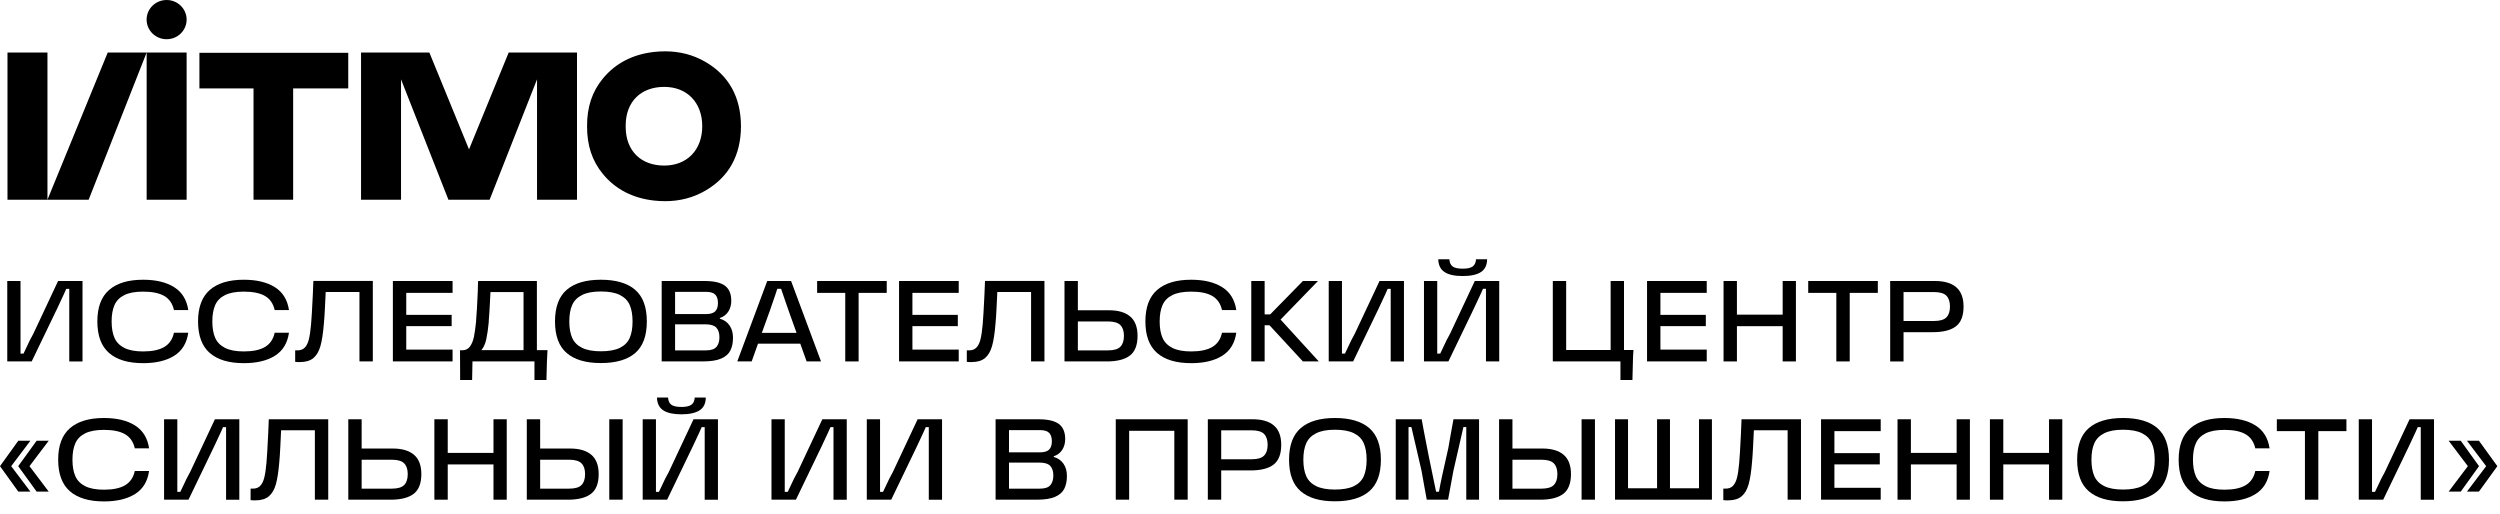 <?xml version="1.0" encoding="UTF-8"?> <svg xmlns="http://www.w3.org/2000/svg" width="180" height="37" viewBox="0 0 180 37" fill="none"><path d="M14.358 6.366H18.254V14.38H21.107V6.366H25.074V3.802H14.358V6.366Z" fill="black"></path><path d="M10.559 3.78H9.414H7.757L3.417 14.38V3.78H0.539V14.38H3.417H6.383L10.559 3.78V14.38H13.437V3.78H10.559Z" fill="black"></path><path d="M38.666 3.78H38.283H36.626L33.769 10.756L30.913 3.78H29.256H28.112H25.995V14.38H28.874V5.714L32.286 14.38H35.253L38.666 5.714V14.38H41.544V3.78H39.428H38.666Z" fill="black"></path><path d="M11.997 0C11.201 0 10.556 0.632 10.556 1.411C10.556 2.191 11.201 2.824 11.997 2.824C12.793 2.824 13.437 2.192 13.437 1.411C13.437 0.631 12.791 0 11.997 0Z" fill="black"></path><path d="M50.786 4.453C49.921 3.951 48.947 3.695 47.89 3.695C47.633 3.695 47.368 3.711 47.099 3.739C45.555 3.91 44.312 4.555 43.406 5.656C42.632 6.597 42.259 7.724 42.269 9.091C42.26 10.457 42.632 11.583 43.406 12.524C44.312 13.626 45.555 14.27 47.099 14.441C47.367 14.47 47.633 14.485 47.89 14.485C48.948 14.485 49.922 14.23 50.786 13.727C52.483 12.741 53.343 11.181 53.35 9.089C53.343 6.998 52.482 5.438 50.786 4.452M49.8 11.155C49.309 11.655 48.627 11.92 47.828 11.921H47.824C47.001 11.921 46.308 11.666 45.818 11.183C45.33 10.703 45.065 10.02 45.05 9.206C45.05 9.166 45.05 9.127 45.05 9.087C45.05 9.048 45.05 9.009 45.05 8.969C45.064 8.156 45.33 7.472 45.818 6.992C46.308 6.51 47.001 6.256 47.824 6.256H47.828C48.627 6.257 49.309 6.522 49.8 7.022C50.296 7.527 50.565 8.259 50.561 9.088C50.565 9.916 50.296 10.648 49.801 11.153" fill="black"></path><path d="M0.523 20.232H1.477V25.459H1.693C1.792 25.244 1.945 24.923 2.15 24.497L2.399 24.032L4.182 20.233H5.941V26.024H4.987V20.797H4.771L4.605 21.17C4.4 21.596 4.245 21.928 4.14 22.166L2.282 26.023H0.523V20.232Z" fill="black"></path><path d="M10.303 26.147C9.23 26.147 8.413 25.903 7.851 25.413C7.29 24.923 7.009 24.167 7.009 23.144C7.009 22.122 7.29 21.372 7.851 20.88C8.413 20.388 9.23 20.141 10.303 20.141C11.227 20.141 11.972 20.32 12.539 20.676C13.106 21.033 13.445 21.582 13.555 22.323H12.526C12.421 21.858 12.188 21.522 11.829 21.311C11.469 21.101 10.96 20.997 10.302 20.997C9.738 20.997 9.288 21.079 8.953 21.245C8.619 21.412 8.382 21.65 8.244 21.963C8.106 22.276 8.037 22.67 8.037 23.145C8.037 23.621 8.107 24.015 8.244 24.328C8.382 24.64 8.619 24.88 8.953 25.05C9.288 25.218 9.737 25.303 10.302 25.303C10.96 25.303 11.47 25.195 11.832 24.979C12.194 24.764 12.425 24.423 12.524 23.959H13.554C13.448 24.705 13.112 25.257 12.545 25.613C11.979 25.97 11.231 26.148 10.302 26.148" fill="black"></path><path d="M17.554 26.147C16.481 26.147 15.664 25.903 15.102 25.413C14.541 24.923 14.26 24.167 14.26 23.144C14.26 22.122 14.541 21.372 15.102 20.88C15.664 20.388 16.481 20.141 17.554 20.141C18.478 20.141 19.223 20.32 19.79 20.676C20.357 21.033 20.696 21.582 20.806 22.323H19.777C19.672 21.858 19.44 21.522 19.08 21.311C18.72 21.101 18.211 20.997 17.553 20.997C16.989 20.997 16.539 21.079 16.204 21.245C15.87 21.412 15.633 21.65 15.495 21.963C15.357 22.276 15.288 22.67 15.288 23.145C15.288 23.621 15.358 24.015 15.495 24.328C15.634 24.64 15.87 24.88 16.204 25.05C16.539 25.218 16.988 25.303 17.553 25.303C18.211 25.303 18.721 25.195 19.083 24.979C19.445 24.764 19.676 24.423 19.776 23.959H20.805C20.699 24.705 20.363 25.257 19.796 25.613C19.23 25.97 18.482 26.148 17.553 26.148" fill="black"></path><path d="M21.602 26.072C21.552 26.072 21.506 26.071 21.465 26.068C21.424 26.065 21.386 26.064 21.353 26.064C21.331 26.058 21.312 26.055 21.299 26.055H21.253V25.225H21.427C21.643 25.225 21.816 25.159 21.945 25.025C22.075 24.892 22.173 24.694 22.239 24.428C22.305 24.162 22.358 23.802 22.397 23.349C22.43 22.983 22.472 22.287 22.521 21.258C22.538 20.938 22.552 20.595 22.563 20.229H26.843V26.019H25.881V21.025H23.45C23.434 21.345 23.414 21.747 23.392 22.228C23.37 22.682 23.345 23.049 23.317 23.331C23.262 24 23.18 24.527 23.073 24.911C22.965 25.295 22.796 25.585 22.566 25.778C22.337 25.972 22.015 26.069 21.6 26.069" fill="black"></path><path d="M32.585 21.087H28.786L29.25 20.622V25.633L28.786 25.169H32.585V26.023H28.287V20.232H32.585V21.087ZM28.976 22.671H32.519V23.483H28.976V22.671Z" fill="black"></path><path d="M33.124 25.218H33.298C33.536 25.218 33.72 25.122 33.85 24.932C33.98 24.741 34.072 24.508 34.127 24.23C34.182 23.954 34.232 23.597 34.277 23.16V23.102C34.316 22.698 34.357 21.988 34.401 20.97C34.401 20.836 34.404 20.71 34.409 20.588C34.415 20.466 34.42 20.348 34.426 20.231H38.656V25.209H39.419C39.403 25.529 39.388 25.829 39.377 26.105L39.344 27.358H38.481V26.023H34.018L33.993 27.358H33.13L33.121 25.218H33.124ZM37.695 25.209V21.028H35.314L35.272 21.84C35.25 22.294 35.223 22.717 35.19 23.11V23.192C35.145 23.662 35.087 24.067 35.016 24.408C34.944 24.748 34.825 25.014 34.659 25.208H37.695V25.209Z" fill="black"></path><path d="M39.96 23.144C39.96 22.11 40.241 21.351 40.803 20.867C41.364 20.382 42.184 20.141 43.262 20.141C44.34 20.141 45.175 20.383 45.734 20.867C46.292 21.351 46.572 22.109 46.572 23.144C46.572 24.179 46.292 24.936 45.734 25.418C45.175 25.898 44.352 26.14 43.262 26.14C42.172 26.14 41.364 25.898 40.803 25.418C40.241 24.936 39.96 24.179 39.96 23.144ZM40.99 23.144C40.99 23.62 41.059 24.014 41.197 24.326C41.335 24.639 41.573 24.878 41.91 25.044C42.247 25.21 42.698 25.293 43.262 25.293C43.825 25.293 44.3 25.21 44.635 25.044C44.969 24.878 45.204 24.639 45.34 24.326C45.476 24.014 45.544 23.62 45.544 23.144C45.544 22.669 45.476 22.274 45.34 21.962C45.205 21.649 44.969 21.409 44.635 21.24C44.3 21.071 43.842 20.987 43.262 20.987C42.682 20.987 42.247 21.071 41.91 21.24C41.572 21.408 41.334 21.649 41.197 21.962C41.058 22.274 40.99 22.669 40.99 23.144Z" fill="black"></path><path d="M47.642 20.232H50.728C51.403 20.232 51.892 20.345 52.196 20.572C52.5 20.799 52.652 21.161 52.652 21.659C52.652 21.952 52.582 22.209 52.441 22.43C52.3 22.652 52.096 22.807 51.831 22.895V22.945C52.135 23.034 52.369 23.198 52.532 23.438C52.695 23.678 52.776 23.971 52.776 24.313C52.776 24.673 52.715 24.978 52.589 25.23C52.465 25.482 52.245 25.677 51.93 25.814C51.615 25.953 51.18 26.021 50.628 26.021H47.641V20.231L47.642 20.232ZM48.14 25.227H50.828C51.194 25.227 51.446 25.142 51.588 24.973C51.728 24.805 51.799 24.574 51.799 24.281C51.799 23.988 51.724 23.746 51.575 23.588C51.426 23.431 51.172 23.352 50.813 23.352H48.316V22.613H50.838C51.142 22.613 51.361 22.548 51.493 22.418C51.626 22.288 51.692 22.088 51.692 21.817C51.692 21.547 51.627 21.345 51.497 21.212C51.367 21.079 51.147 21.013 50.838 21.013H48.142L48.606 20.548V25.683L48.142 25.227H48.14Z" fill="black"></path><path d="M57.506 24.422L58.053 24.746H54.17L54.685 24.439L54.121 26.023H53.084L55.24 20.232H56.958L59.114 26.023H58.077L57.505 24.422H57.506ZM54.437 23.965H57.813L57.464 24.28L56.826 22.497C56.771 22.347 56.69 22.118 56.586 21.809C56.508 21.588 56.436 21.378 56.37 21.182C56.304 20.986 56.242 20.805 56.187 20.639L56.835 20.796H55.366L56.013 20.639C55.914 20.97 55.742 21.48 55.499 22.166C55.483 22.221 55.465 22.277 55.445 22.332C55.425 22.387 55.406 22.443 55.383 22.498L54.727 24.314L54.437 23.966V23.965Z" fill="black"></path><path d="M58.834 20.232H63.844V21.087H61.82V26.023H60.858V21.087H58.834V20.232Z" fill="black"></path><path d="M69.028 21.087H65.23L65.694 20.622V25.633L65.23 25.169H69.028V26.023H64.732V20.232H69.028V21.087ZM65.42 22.671H68.963V23.483H65.42V22.671Z" fill="black"></path><path d="M69.958 26.072C69.908 26.072 69.862 26.071 69.821 26.068C69.779 26.065 69.743 26.064 69.709 26.064C69.687 26.058 69.669 26.055 69.655 26.055H69.61V25.225H69.784C70 25.225 70.172 25.159 70.302 25.025C70.432 24.892 70.53 24.694 70.596 24.428C70.662 24.162 70.715 23.802 70.754 23.349C70.787 22.983 70.829 22.287 70.878 21.258C70.894 20.938 70.909 20.595 70.92 20.229H75.2V26.019H74.238V21.025H71.807C71.791 21.345 71.771 21.747 71.749 22.228C71.727 22.682 71.701 23.049 71.674 23.331C71.619 24 71.537 24.527 71.43 24.911C71.322 25.295 71.153 25.585 70.923 25.778C70.693 25.972 70.372 26.069 69.957 26.069" fill="black"></path><path d="M79.846 22.339C80.516 22.339 81.025 22.49 81.377 22.792C81.728 23.093 81.904 23.557 81.904 24.181C81.904 24.845 81.72 25.317 81.352 25.6C80.985 25.882 80.43 26.023 79.689 26.023H76.644V20.232H77.606V25.683L77.142 25.227H79.779C80.2 25.227 80.496 25.14 80.666 24.966C80.838 24.792 80.924 24.53 80.924 24.182C80.924 23.834 80.838 23.581 80.666 23.406C80.495 23.232 80.2 23.145 79.779 23.145H77.282V22.34H79.846V22.339Z" fill="black"></path><path d="M85.761 26.147C84.688 26.147 83.871 25.903 83.31 25.413C82.749 24.923 82.468 24.167 82.468 23.144C82.468 22.122 82.749 21.372 83.31 20.88C83.871 20.388 84.688 20.141 85.761 20.141C86.685 20.141 87.43 20.32 87.997 20.676C88.564 21.033 88.903 21.582 89.013 22.323H87.984C87.879 21.858 87.646 21.522 87.287 21.311C86.927 21.101 86.419 20.997 85.76 20.997C85.197 20.997 84.746 21.079 84.412 21.245C84.077 21.412 83.841 21.65 83.703 21.963C83.564 22.276 83.496 22.67 83.496 23.145C83.496 23.621 83.565 24.015 83.703 24.328C83.842 24.64 84.077 24.88 84.412 25.05C84.746 25.218 85.196 25.303 85.76 25.303C86.419 25.303 86.928 25.195 87.291 24.979C87.653 24.764 87.884 24.423 87.983 23.959H89.012C88.907 24.705 88.571 25.257 88.004 25.613C87.437 25.97 86.689 26.148 85.76 26.148" fill="black"></path><path d="M90.092 20.232H91.054V26.023H90.092V20.232ZM91.452 22.638L93.808 20.232H94.895L91.917 23.302L91.9 22.68L94.953 26.023H93.808L91.403 23.418H90.772V22.639H91.452V22.638Z" fill="black"></path><path d="M95.666 20.232H96.621V25.459H96.837C96.936 25.244 97.089 24.923 97.293 24.497L97.542 24.032L99.326 20.233H101.085V26.024H100.13V20.797H99.915L99.748 21.17C99.544 21.596 99.388 21.928 99.284 22.166L97.426 26.023H95.668V20.232H95.666Z" fill="black"></path><path d="M102.527 20.232H103.481V25.459H103.697C103.796 25.243 103.948 24.923 104.153 24.497L104.402 24.032L106.185 20.232H107.944V26.023H106.99V20.796H106.774L106.608 21.169C106.403 21.595 106.248 21.926 106.143 22.164L104.285 26.021H102.526V20.231L102.527 20.232ZM105.314 19.875C104.733 19.875 104.298 19.78 104.008 19.589C103.717 19.399 103.566 19.091 103.555 18.665H104.352C104.369 18.908 104.449 19.082 104.592 19.188C104.736 19.293 104.976 19.345 105.314 19.345C105.652 19.345 105.886 19.292 106.032 19.188C106.178 19.083 106.26 18.908 106.276 18.665H107.073C107.068 19.091 106.918 19.399 106.625 19.589C106.333 19.78 105.896 19.875 105.314 19.875Z" fill="black"></path><path d="M111.802 20.232H112.764V25.659L112.307 25.202H116.422L115.966 25.659V20.232H116.928V26.023H111.802V20.232ZM116.672 25.202H117.61C117.588 25.456 117.573 25.754 117.568 26.098L117.535 27.358H116.672V25.202Z" fill="black"></path><path d="M122.885 21.087H119.086L119.55 20.622V25.633L119.086 25.169H122.885V26.023H118.587V20.232H122.885V21.087ZM119.276 22.671H122.819V23.483H119.276V22.671Z" fill="black"></path><path d="M124.096 20.232H125.058V26.023H124.096V20.232ZM124.727 22.655H128.551V23.485H124.727V22.655ZM128.352 20.232H129.306V26.023H128.352V20.232Z" fill="black"></path><path d="M130.192 20.232H135.203V21.087H133.18V26.023H132.216V21.087H130.192V20.232Z" fill="black"></path><path d="M136.092 20.232H139.318C139.993 20.232 140.505 20.383 140.853 20.685C141.201 20.986 141.376 21.45 141.376 22.074C141.376 22.738 141.193 23.21 140.829 23.493C140.463 23.775 139.911 23.916 139.17 23.916H136.781L136.79 23.111H139.253C139.674 23.111 139.97 23.024 140.141 22.85C140.312 22.676 140.398 22.418 140.398 22.074C140.398 21.731 140.312 21.464 140.141 21.29C139.969 21.116 139.673 21.029 139.253 21.029H136.59L137.055 20.574V26.024H136.093V20.233L136.092 20.232Z" fill="black"></path><path d="M0.805 33.564L2.19 35.397H1.319L0 33.564L1.319 31.731H2.19L0.805 33.564ZM2.124 33.564L3.509 35.397H2.639L1.311 33.564L2.639 31.731H3.509L2.124 33.564Z" fill="black"></path><path d="M7.483 36.102C6.409 36.102 5.593 35.858 5.031 35.368C4.47 34.878 4.189 34.122 4.189 33.099C4.189 32.076 4.47 31.327 5.031 30.835C5.593 30.343 6.409 30.096 7.483 30.096C8.406 30.096 9.152 30.274 9.719 30.631C10.285 30.988 10.624 31.537 10.735 32.278H9.705C9.6 31.813 9.367 31.476 9.008 31.266C8.648 31.056 8.14 30.951 7.482 30.951C6.918 30.951 6.468 31.034 6.133 31.2C5.798 31.366 5.562 31.605 5.424 31.918C5.285 32.23 5.217 32.625 5.217 33.1C5.217 33.576 5.287 33.97 5.424 34.282C5.562 34.595 5.798 34.835 6.133 35.005C6.468 35.173 6.917 35.258 7.482 35.258C8.14 35.258 8.65 35.15 9.012 34.934C9.374 34.718 9.605 34.378 9.704 33.914H10.733C10.628 34.66 10.292 35.212 9.725 35.568C9.158 35.925 8.411 36.103 7.482 36.103" fill="black"></path><path d="M11.813 30.187H12.767V35.414H12.983C13.082 35.198 13.235 34.878 13.44 34.452L13.689 33.987L15.472 30.188H17.231V35.979H16.277V30.752H16.061L15.895 31.125C15.69 31.551 15.535 31.883 15.43 32.12L13.572 35.978H11.813V30.187Z" fill="black"></path><path d="M18.392 36.028C18.342 36.028 18.296 36.027 18.255 36.024C18.214 36.021 18.176 36.02 18.143 36.02C18.121 36.014 18.102 36.011 18.089 36.011H18.043V35.181H18.217C18.433 35.181 18.605 35.115 18.735 34.981C18.865 34.848 18.963 34.65 19.029 34.384C19.095 34.118 19.148 33.758 19.187 33.305C19.22 32.939 19.262 32.242 19.311 31.214C19.328 30.894 19.342 30.55 19.353 30.185H23.633V35.975H22.671V30.981H20.24C20.224 31.301 20.204 31.703 20.182 32.184C20.16 32.638 20.135 33.005 20.107 33.287C20.052 33.956 19.971 34.483 19.863 34.867C19.755 35.251 19.586 35.541 19.356 35.734C19.127 35.928 18.805 36.025 18.39 36.025" fill="black"></path><path d="M28.279 32.294C28.949 32.294 29.459 32.445 29.81 32.747C30.161 33.048 30.337 33.512 30.337 34.136C30.337 34.8 30.153 35.272 29.785 35.555C29.418 35.837 28.863 35.978 28.122 35.978H25.077V30.187H26.039V35.638L25.575 35.182H28.212C28.633 35.182 28.929 35.095 29.1 34.921C29.271 34.747 29.357 34.485 29.357 34.137C29.357 33.789 29.271 33.536 29.1 33.361C28.928 33.187 28.633 33.1 28.212 33.1H25.716V32.295H28.279V32.294Z" fill="black"></path><path d="M31.275 30.187H32.237V35.978H31.275V30.187ZM31.906 32.609H35.73V33.439H31.906V32.609ZM35.531 30.187H36.485V35.978H35.531V30.187Z" fill="black"></path><path d="M41.047 32.294C41.717 32.294 42.226 32.445 42.578 32.747C42.929 33.048 43.105 33.512 43.105 34.136C43.105 34.8 42.921 35.272 42.553 35.555C42.186 35.837 41.631 35.978 40.89 35.978H37.929V30.187H38.891V35.638L38.426 35.182H40.981C41.402 35.182 41.698 35.095 41.869 34.921C42.04 34.747 42.126 34.485 42.126 34.137C42.126 33.789 42.04 33.536 41.869 33.361C41.697 33.187 41.401 33.1 40.981 33.1H38.567V32.295H41.047V32.294ZM43.868 30.187H44.83V35.978H43.868V30.187Z" fill="black"></path><path d="M46.274 30.187H47.228V35.414H47.444C47.543 35.198 47.696 34.878 47.901 34.452L48.15 33.987L49.933 30.188H51.692V35.979H50.738V30.752H50.522L50.356 31.125C50.151 31.551 49.996 31.883 49.891 32.12L48.033 35.978H46.274V30.187ZM49.061 29.831C48.48 29.831 48.045 29.735 47.755 29.544C47.464 29.354 47.313 29.046 47.302 28.62H48.098C48.114 28.863 48.195 29.037 48.338 29.142C48.482 29.248 48.722 29.3 49.06 29.3C49.398 29.3 49.632 29.247 49.778 29.142C49.924 29.038 50.006 28.863 50.022 28.62H50.818C50.813 29.046 50.663 29.354 50.37 29.544C50.077 29.735 49.64 29.831 49.059 29.831" fill="black"></path><path d="M55.547 30.187H56.502V35.414H56.718C56.818 35.198 56.97 34.878 57.174 34.452L57.423 33.987L59.207 30.188H60.966V35.979H60.011V30.752H59.795L59.629 31.125C59.425 31.551 59.269 31.883 59.165 32.12L57.306 35.978H55.547V30.187Z" fill="black"></path><path d="M62.409 30.187H63.363V35.414H63.579C63.679 35.198 63.831 34.878 64.036 34.452L64.284 33.987L66.068 30.188H67.827V35.979H66.873V30.752H66.657L66.491 31.125C66.286 31.551 66.131 31.883 66.026 32.12L64.168 35.978H62.409V30.187Z" fill="black"></path><path d="M71.684 30.187H74.769C75.444 30.187 75.933 30.3 76.238 30.527C76.542 30.754 76.694 31.116 76.694 31.614C76.694 31.907 76.623 32.164 76.482 32.386C76.341 32.607 76.138 32.762 75.872 32.85V32.9C76.176 32.988 76.411 33.153 76.574 33.393C76.737 33.634 76.818 33.926 76.818 34.268C76.818 34.628 76.756 34.933 76.631 35.185C76.507 35.437 76.286 35.632 75.972 35.77C75.657 35.908 75.222 35.977 74.669 35.977H71.683V30.186L71.684 30.187ZM72.181 35.182H74.87C75.235 35.182 75.487 35.097 75.629 34.928C75.77 34.76 75.841 34.529 75.841 34.236C75.841 33.943 75.766 33.701 75.617 33.544C75.467 33.386 75.213 33.307 74.854 33.307H72.357V32.568H74.879C75.183 32.568 75.402 32.503 75.534 32.373C75.668 32.243 75.734 32.043 75.734 31.772C75.734 31.502 75.669 31.299 75.539 31.167C75.409 31.034 75.189 30.968 74.879 30.968H72.183L72.648 30.503V35.639L72.183 35.182H72.181Z" fill="black"></path><path d="M80.335 30.187H85.513V35.978H84.551V30.553L85.015 31.017H80.842L81.299 30.553V35.978H80.335V30.187Z" fill="black"></path><path d="M86.964 30.187H90.191C90.866 30.187 91.378 30.338 91.725 30.64C92.075 30.941 92.248 31.405 92.248 32.029C92.248 32.693 92.066 33.165 91.7 33.448C91.336 33.73 90.782 33.871 90.041 33.871H87.652L87.661 33.066H90.125C90.545 33.066 90.841 32.979 91.012 32.805C91.184 32.631 91.27 32.372 91.27 32.029C91.27 31.686 91.184 31.419 91.012 31.245C90.84 31.071 90.544 30.984 90.125 30.984H87.462L87.927 30.527V35.978H86.964V30.187Z" fill="black"></path><path d="M92.812 33.099C92.812 32.065 93.093 31.306 93.654 30.821C94.216 30.337 95.036 30.096 96.113 30.096C97.191 30.096 98.027 30.338 98.586 30.821C99.144 31.306 99.424 32.064 99.424 33.099C99.424 34.134 99.144 34.891 98.586 35.372C98.028 35.853 97.203 36.094 96.113 36.094C95.024 36.094 94.215 35.853 93.654 35.372C93.093 34.891 92.812 34.134 92.812 33.099ZM93.841 33.099C93.841 33.575 93.911 33.969 94.048 34.281C94.187 34.594 94.425 34.833 94.762 34.999C95.1 35.165 95.55 35.248 96.115 35.248C96.679 35.248 97.153 35.165 97.487 34.999C97.822 34.833 98.056 34.594 98.193 34.281C98.328 33.969 98.397 33.575 98.397 33.099C98.397 32.623 98.329 32.229 98.193 31.917C98.058 31.604 97.822 31.364 97.487 31.195C97.153 31.026 96.695 30.941 96.115 30.941C95.534 30.941 95.1 31.026 94.762 31.195C94.425 31.363 94.187 31.604 94.048 31.917C93.91 32.229 93.841 32.623 93.841 33.099Z" fill="black"></path><path d="M100.495 30.187H102.361C102.41 30.486 102.579 31.369 102.867 32.834C102.961 33.282 103.052 33.724 103.141 34.161C103.229 34.598 103.315 35.013 103.399 35.405H103.606C103.694 34.875 103.918 33.829 104.277 32.269C104.343 31.91 104.407 31.547 104.468 31.182C104.528 30.817 104.59 30.486 104.65 30.187H106.492V35.978H105.572V30.751H105.364C105.27 31.193 105.155 31.698 105.019 32.264C104.884 32.831 104.758 33.381 104.642 33.911C104.576 34.249 104.512 34.596 104.451 34.953C104.391 35.309 104.327 35.651 104.261 35.978H102.726C102.666 35.652 102.603 35.309 102.539 34.953C102.475 34.596 102.414 34.249 102.353 33.911C102.231 33.381 102.11 32.852 101.988 32.327C101.865 31.802 101.744 31.276 101.622 30.751H101.414V35.978H100.494V30.187H100.495Z" fill="black"></path><path d="M111.054 32.294C111.723 32.294 112.233 32.445 112.584 32.747C112.935 33.048 113.11 33.512 113.11 34.136C113.11 34.8 112.926 35.272 112.559 35.555C112.191 35.837 111.636 35.978 110.895 35.978H107.934V30.187H108.896V35.638L108.432 35.182H110.987C111.407 35.182 111.703 35.095 111.874 34.921C112.046 34.747 112.132 34.485 112.132 34.137C112.132 33.789 112.046 33.536 111.874 33.361C111.702 33.187 111.406 33.1 110.987 33.1H108.573V32.295H111.053L111.054 32.294ZM113.874 30.187H114.836V35.978H113.874V30.187Z" fill="black"></path><path d="M122.329 35.621V30.187H123.258V35.978H116.281V30.187H117.218V35.621L116.753 35.157H122.792L122.328 35.621H122.329ZM119.309 30.187H120.238V35.414H119.309V30.187Z" fill="black"></path><path d="M124.427 36.028C124.377 36.028 124.331 36.027 124.29 36.024C124.249 36.021 124.212 36.02 124.178 36.02C124.156 36.014 124.139 36.011 124.124 36.011H124.079V35.181H124.253C124.469 35.181 124.642 35.115 124.772 34.981C124.901 34.848 124.999 34.65 125.067 34.384C125.133 34.118 125.185 33.758 125.224 33.305C125.257 32.939 125.299 32.242 125.348 31.214C125.365 30.894 125.379 30.55 125.39 30.185H129.671V35.975H128.709V30.981H126.279C126.262 31.301 126.242 31.703 126.22 32.184C126.198 32.638 126.173 33.005 126.145 33.287C126.09 33.956 126.009 34.483 125.901 34.867C125.793 35.251 125.625 35.541 125.395 35.734C125.165 35.928 124.843 36.025 124.428 36.025" fill="black"></path><path d="M135.411 31.041H131.612L132.077 30.577V35.588L131.612 35.123H135.411V35.978H131.115V30.187H135.411V31.041ZM131.803 32.626H135.345V33.438H131.803V32.626Z" fill="black"></path><path d="M136.622 30.187H137.584V35.978H136.622V30.187ZM137.253 32.609H141.077V33.439H137.253V32.609ZM140.878 30.187H141.832V35.978H140.878V30.187Z" fill="black"></path><path d="M143.274 30.187H144.237V35.978H143.274V30.187ZM143.905 32.609H147.73V33.439H143.905V32.609ZM147.53 30.187H148.485V35.978H147.53V30.187Z" fill="black"></path><path d="M149.555 33.099C149.555 32.065 149.836 31.306 150.397 30.821C150.959 30.337 151.779 30.096 152.857 30.096C153.934 30.096 154.77 30.338 155.329 30.821C155.887 31.306 156.167 32.064 156.167 33.099C156.167 34.134 155.887 34.891 155.329 35.372C154.771 35.853 153.946 36.094 152.857 36.094C151.767 36.094 150.958 35.853 150.397 35.372C149.836 34.891 149.555 34.134 149.555 33.099ZM150.584 33.099C150.584 33.575 150.654 33.969 150.791 34.281C150.93 34.594 151.168 34.833 151.505 34.999C151.842 35.165 152.293 35.248 152.857 35.248C153.42 35.248 153.895 35.165 154.229 34.999C154.564 34.833 154.798 34.594 154.935 34.281C155.07 33.969 155.139 33.575 155.139 33.099C155.139 32.623 155.071 32.229 154.935 31.917C154.8 31.604 154.564 31.364 154.229 31.195C153.895 31.026 153.437 30.941 152.857 30.941C152.276 30.941 151.842 31.026 151.505 31.195C151.168 31.363 150.93 31.604 150.791 31.917C150.653 32.229 150.584 32.623 150.584 33.099Z" fill="black"></path><path d="M160.157 36.102C159.084 36.102 158.267 35.858 157.705 35.368C157.144 34.878 156.863 34.122 156.863 33.099C156.863 32.076 157.144 31.327 157.705 30.835C158.267 30.343 159.084 30.096 160.157 30.096C161.081 30.096 161.826 30.274 162.393 30.631C162.96 30.988 163.299 31.537 163.409 32.278H162.38C162.275 31.813 162.043 31.476 161.683 31.266C161.323 31.056 160.814 30.951 160.157 30.951C159.593 30.951 159.143 31.034 158.808 31.2C158.474 31.366 158.237 31.605 158.1 31.918C157.961 32.23 157.893 32.625 157.893 33.1C157.893 33.576 157.962 33.97 158.1 34.282C158.238 34.595 158.474 34.835 158.808 35.005C159.143 35.173 159.592 35.258 160.157 35.258C160.815 35.258 161.325 35.15 161.687 34.934C162.049 34.718 162.281 34.378 162.38 33.914H163.409C163.304 34.66 162.967 35.212 162.401 35.568C161.834 35.925 161.085 36.103 160.156 36.103" fill="black"></path><path d="M163.932 30.187H168.942V31.041H166.919V35.978H165.955V31.041H163.932V30.187Z" fill="black"></path><path d="M169.831 30.187H170.785V35.414H171.001C171.1 35.198 171.253 34.878 171.458 34.452L171.706 33.987L173.49 30.188H175.249V35.979H174.294V30.752H174.079L173.912 31.125C173.708 31.551 173.553 31.883 173.448 32.12L171.59 35.978H169.831V30.187Z" fill="black"></path><path d="M177.686 33.564L176.301 31.731H177.172L178.49 33.564L177.172 35.397H176.301L177.686 33.564ZM179.004 33.564L177.619 31.731H178.482L179.809 33.564L178.482 35.397H177.619L179.004 33.564Z" fill="black"></path></svg> 